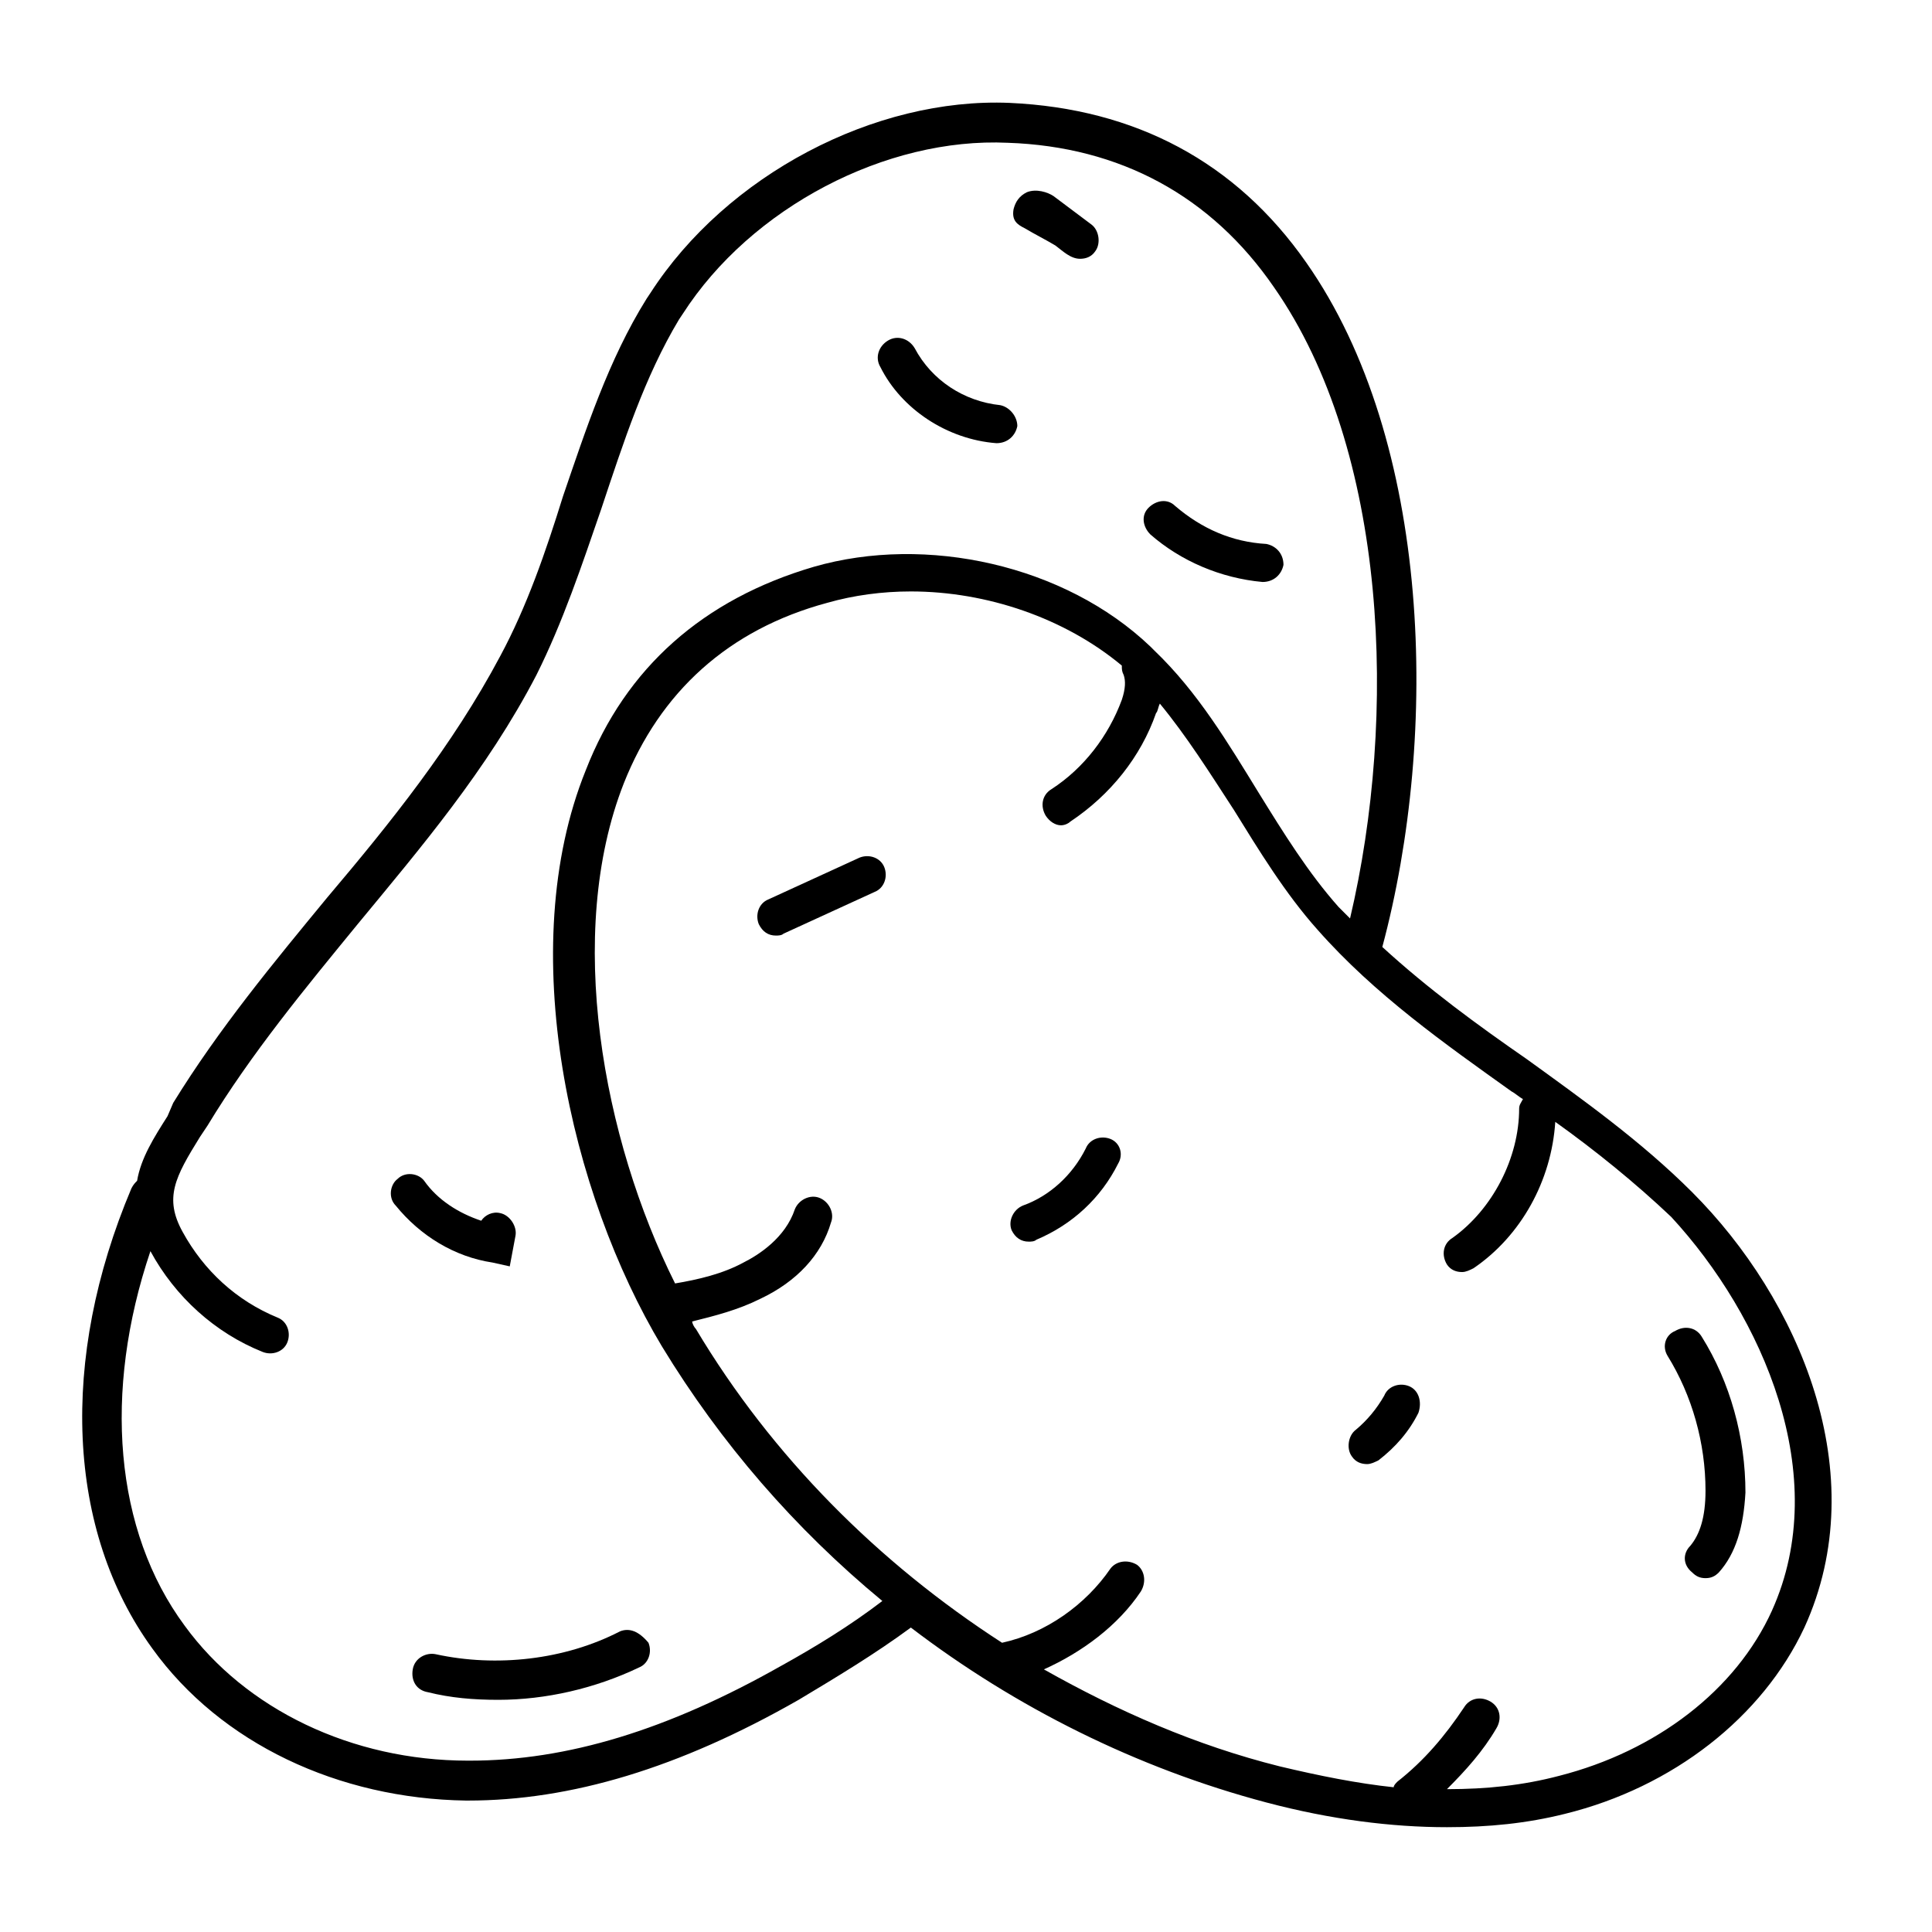 <?xml version="1.0" encoding="UTF-8"?>
<!-- Uploaded to: SVG Repo, www.svgrepo.com, Generator: SVG Repo Mixer Tools -->
<svg fill="#000000" width="800px" height="800px" version="1.1" viewBox="144 144 512 512" xmlns="http://www.w3.org/2000/svg">
 <g>
  <path d="m592.45 459.95c-13.602-13.602-29.223-24.688-43.832-35.266-13.098-9.07-26.199-18.641-38.289-29.727 15.113-56.426 13.098-134.01-20.152-181.37-18.641-26.703-45.344-40.809-78.594-42.32-35.77-1.512-75.066 19.145-95.219 50.383l-1.008 1.512c-10.078 16.121-16.121 34.762-22.168 52.395-4.535 14.609-9.574 29.223-16.625 42.32-12.594 23.68-29.223 44.336-45.848 63.984-14.105 17.129-28.719 34.762-40.809 54.41l-1.512 3.527c-3.527 5.543-7.055 11.082-8.062 17.129-0.504 0.504-1.008 1.008-1.512 2.016-19.145 45.344-17.129 90.688 5.543 121.92 18.137 25.191 49.375 39.801 83.129 40.305h0.504c27.207 0 55.922-8.566 87.664-26.703 10.078-6.047 20.152-12.09 29.727-19.145 27.711 21.16 59.953 37.281 94.211 46.352 17.129 4.535 33.25 6.551 47.863 6.551 11.082 0 21.16-1.008 31.234-3.527 28.719-7.055 52.395-25.695 63.48-49.375 18.641-40.809-1.512-87.16-29.727-115.37zm-241.32 125.45c-30.23 17.129-56.93 25.191-82.625 25.191h-0.504c-30.73 0-58.945-13.602-75.066-35.77-18.641-25.195-21.664-61.973-9.07-99.254 6.551 12.09 17.129 21.664 29.727 26.703 2.519 1.008 5.543 0 6.551-2.519 1.008-2.519 0-5.543-2.519-6.551-11.086-4.535-19.648-12.594-25.191-22.672-5.039-9.07-2.016-14.609 4.535-25.191l2.016-3.023c11.586-19.145 26.199-36.777 39.801-53.402 16.625-20.152 34.258-40.809 47.359-66 7.055-14.105 12.09-29.223 17.129-43.832 6.047-18.137 11.586-35.266 20.656-50.383l1.008-1.512c18.137-28.215 53.906-46.855 86.152-45.344 29.727 1.008 53.906 14.105 70.535 38.289 30.23 43.328 32.746 113.86 20.152 167.27l-3.023-3.023c-8.062-9.07-14.609-19.648-21.16-30.23-8.062-13.098-16.121-26.703-27.711-37.785l-1.008-1.008c-22.676-21.656-59.453-29.719-89.176-21.152-29.223 8.566-49.879 26.703-60.457 53.906-19.145 47.359-4.031 112.35 20.152 152.66 15.617 25.695 35.266 48.367 58.441 67.512-8.566 6.547-17.633 12.09-26.703 17.129zm262.48-14.613c-9.574 21.16-30.73 37.281-56.426 43.832-9.574 2.519-19.145 3.527-29.727 3.527 5.039-5.039 9.574-10.078 13.098-16.121 1.512-2.519 1.008-5.543-1.512-7.055-2.519-1.512-5.543-1.008-7.055 1.512-5.039 7.559-10.578 14.105-17.633 19.648-0.504 0.504-1.008 1.008-1.008 1.512-9.574-1.008-19.648-3.023-30.23-5.543-22.168-5.543-42.824-14.609-62.473-25.695 10.078-4.535 19.648-11.586 25.695-20.656 1.512-2.519 1.008-5.543-1.008-7.055-2.519-1.512-5.543-1.008-7.055 1.008-6.551 9.574-17.129 17.129-28.719 19.648-32.746-21.16-60.961-49.375-81.113-83.129-0.504-0.504-1.008-1.512-1.008-2.016 6.047-1.512 12.09-3.023 18.137-6.047 9.574-4.535 16.121-11.586 18.641-20.152 1.008-2.519-0.504-5.543-3.023-6.551-2.519-1.008-5.543 0.504-6.551 3.023-2.519 7.559-9.574 12.09-13.602 14.105-5.543 3.023-12.09 4.535-18.137 5.543-19.145-38.289-29.223-92.699-13.602-132.5 9.574-24.184 27.711-40.809 53.906-47.863 7.055-2.016 14.609-3.023 22.168-3.023 20.152 0 40.809 7.055 55.922 19.648 0 1.008 0 1.512 0.504 2.519 0.504 1.512 0.504 3.527-0.504 6.551-3.527 9.574-10.078 18.137-18.641 23.68-2.519 1.512-3.023 4.535-1.512 7.055 1.008 1.512 2.519 2.519 4.031 2.519 1.008 0 2.016-0.504 2.519-1.008 10.578-7.055 18.641-17.129 22.672-28.719 0.504-0.504 0.504-1.512 1.008-2.519 7.055 8.566 13.098 18.137 19.648 28.215 6.551 10.578 13.602 22.168 22.168 31.738 15.113 17.129 33.754 30.23 51.387 42.824 1.008 0.504 2.016 1.512 3.023 2.016-0.504 1.008-1.008 1.512-1.008 2.519 0 13.098-7.055 26.703-17.633 34.258-2.519 1.512-3.023 4.535-1.512 7.055 1.008 1.512 2.519 2.016 4.031 2.016 1.008 0 2.016-0.504 3.023-1.008 12.594-8.566 20.656-23.176 21.664-38.793 10.578 7.559 21.16 16.121 30.73 25.191 24.191 26.199 42.832 68.52 26.711 104.29z"/>
  <path d="m279.09 479.6 1.512-8.062c0.504-2.519-1.512-5.543-4.031-6.047-2.016-0.504-4.031 0.504-5.039 2.016-6.047-2.016-11.586-5.543-15.113-10.578-1.512-2.016-5.039-2.519-7.055-0.504-2.016 1.512-2.519 5.039-0.504 7.055 6.551 8.062 15.617 13.602 25.695 15.113z"/>
  <path d="m408.06 261.45c3.023 0 5.039-2.016 5.543-4.535 0-2.519-2.016-5.039-4.535-5.543-9.574-1.008-18.137-6.551-22.672-15.113-1.512-2.519-4.535-3.527-7.055-2.016-2.519 1.512-3.527 4.535-2.016 7.055 5.543 11.086 17.637 19.145 30.734 20.152z"/>
  <path d="m478.59 298.23c3.023 0 5.039-2.016 5.543-4.535 0-3.023-2.016-5.039-4.535-5.543-9.07-0.504-17.129-4.031-24.184-10.078-2.016-2.016-5.039-1.512-7.055 0.504s-1.512 5.039 0.504 7.055c8.062 7.055 18.641 11.59 29.727 12.598z"/>
  <path d="m371.79 371.28-24.184 11.082c-2.519 1.008-3.527 4.031-2.519 6.551 1.008 2.016 2.519 3.023 4.535 3.023 0.504 0 1.512 0 2.016-0.504l24.184-11.082c2.519-1.008 3.527-4.031 2.519-6.551-1.008-2.519-4.031-3.527-6.551-2.519z"/>
  <path d="m438.29 445.84c-2.519-1.008-5.543 0-6.551 2.519-3.527 7.055-9.574 12.594-16.625 15.113-2.519 1.008-4.031 4.031-3.023 6.551 1.008 2.016 2.519 3.023 4.535 3.023 0.504 0 1.512 0 2.016-0.504 9.574-4.031 17.129-11.082 21.664-20.152 1.512-2.519 0.504-5.543-2.016-6.551z"/>
  <path d="m517.39 511.34c-2.519-1.008-5.543 0-6.551 2.519-2.016 3.527-4.535 6.551-7.559 9.07-2.016 1.512-2.519 5.039-1.008 7.055 1.008 1.512 2.519 2.016 4.031 2.016 1.008 0 2.016-0.504 3.023-1.008 4.535-3.527 8.062-7.559 10.578-12.594 1.012-3.027 0.004-6.051-2.516-7.059z"/>
  <path d="m585.9 503.28c6.551 10.578 10.078 23.176 10.078 35.77 0 7.055-1.512 11.586-4.031 14.609-2.016 2.016-2.016 5.039 0.504 7.055 1.008 1.008 2.016 1.512 3.527 1.512s2.519-0.504 3.527-1.512c4.535-5.039 6.551-12.09 7.055-21.16 0-14.609-4.031-29.223-11.586-41.312-1.512-2.519-4.535-3.023-7.055-1.512-2.519 1.008-3.527 4.031-2.019 6.551z"/>
  <path d="m308.3 576.33c-14.609 7.559-32.746 9.574-48.871 6.047-2.519-0.504-5.543 1.008-6.047 4.031-0.504 3.023 1.008 5.543 4.031 6.047 6.047 1.512 12.09 2.016 18.641 2.016 12.594 0 25.695-3.023 37.281-8.566 2.519-1.008 3.527-4.031 2.519-6.551-2.516-3.023-5.035-4.031-7.555-3.023z"/>
  <path d="m415.62 204.52c2.519 1.512 5.543 3.023 8.062 4.535 2.016 1.512 4.031 3.527 6.551 3.527 1.512 0 3.023-0.504 4.031-2.016 1.512-2.016 1.008-5.543-1.008-7.055l-10.078-7.559c-1.512-1.008-4.535-2.016-7.055-1.008-2.016 1.008-3.023 2.519-3.527 4.535-0.504 3.023 1.008 4.031 3.023 5.039z"/>
 </g>
</svg>